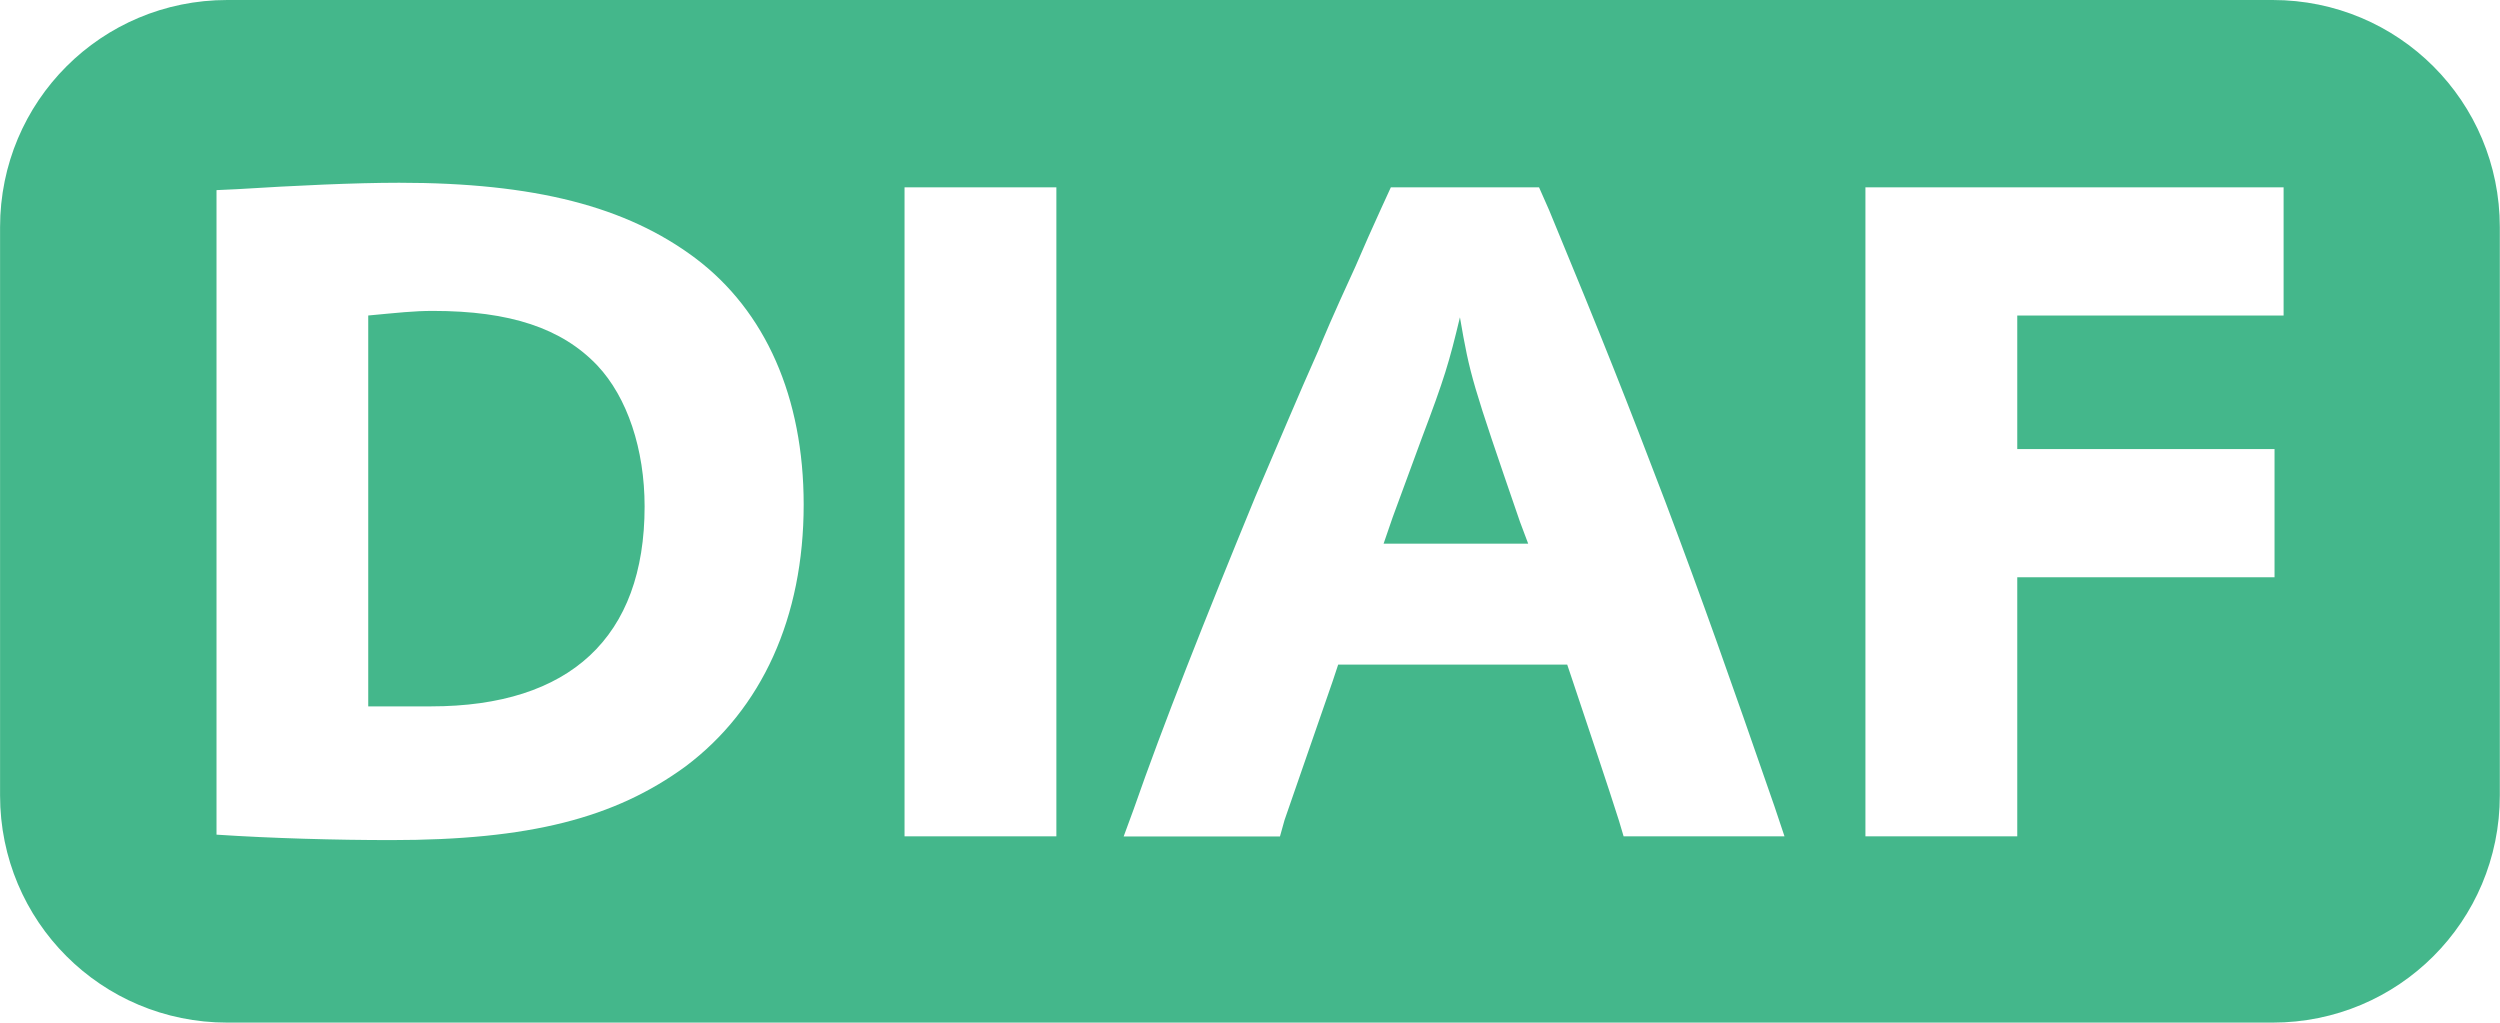 <?xml version="1.0" encoding="UTF-8"?>
<!-- Created with Inkscape (http://www.inkscape.org/) -->
<svg width="78.222" height="32" version="1.1" viewBox="0 0 20.696 8.467" xmlns="http://www.w3.org/2000/svg">
 <g transform="translate(-24.607 -53.181)" fill="#44b78b">
  <path d="m26.488 53.181c-1.042 0-1.881 0.839-1.881 1.881v4.704c0 1.042 0.839 1.881 1.881 1.881h16.933c1.042 0 1.881-0.839 1.881-1.881v-4.704c0-1.042-0.839-1.881-1.881-1.881zm1.423 1.513c1.121 0 1.881 0.196 2.453 0.625 0.58 0.437 0.896 1.151 0.896 2.04 0 0.933-0.346 1.693-0.978 2.167-0.587 0.429-1.294 0.61-2.438 0.61-0.452 0-0.994-0.015-1.445-0.045v-5.336l0.173-0.008c0.482-0.03 0.971-0.053 1.34-0.053zm4.184 0.038h1.257v5.373h-1.257zm4.026 0h1.227l0.083 0.188c0.452 1.091 0.647 1.588 0.963 2.416 0.309 0.82 0.527 1.437 0.903 2.521l0.083 0.248h-1.332l-0.038-0.128c-0.098-0.309-0.218-0.662-0.391-1.181l-0.038-0.113h-1.896l-0.045 0.136c-0.158 0.459-0.278 0.798-0.399 1.151l-0.038 0.136h-1.294l0.083-0.226c0.241-0.692 0.587-1.565 1.008-2.589 0.188-0.437 0.354-0.835 0.519-1.204 0.053-0.128 0.105-0.256 0.309-0.7l0.105-0.241 0.105-0.233zm3.929 0h3.462v1.061h-2.205v1.106h2.13v1.061h-2.13v2.145h-1.257zm-11.861 1.023c-0.158 0-0.286 0.015-0.534 0.038v3.236h0.519c1.151 0 1.769-0.572 1.769-1.655 0-0.474-0.143-0.903-0.391-1.167-0.294-0.309-0.722-0.452-1.362-0.452zm8.504 0.053c-0.09 0.376-0.128 0.504-0.316 1.001l-0.241 0.655-0.075 0.218h1.197l-0.068-0.181c-0.399-1.159-0.414-1.212-0.497-1.693z" stroke-width=".196" style="paint-order:stroke markers fill"/>
 </g>
</svg>

